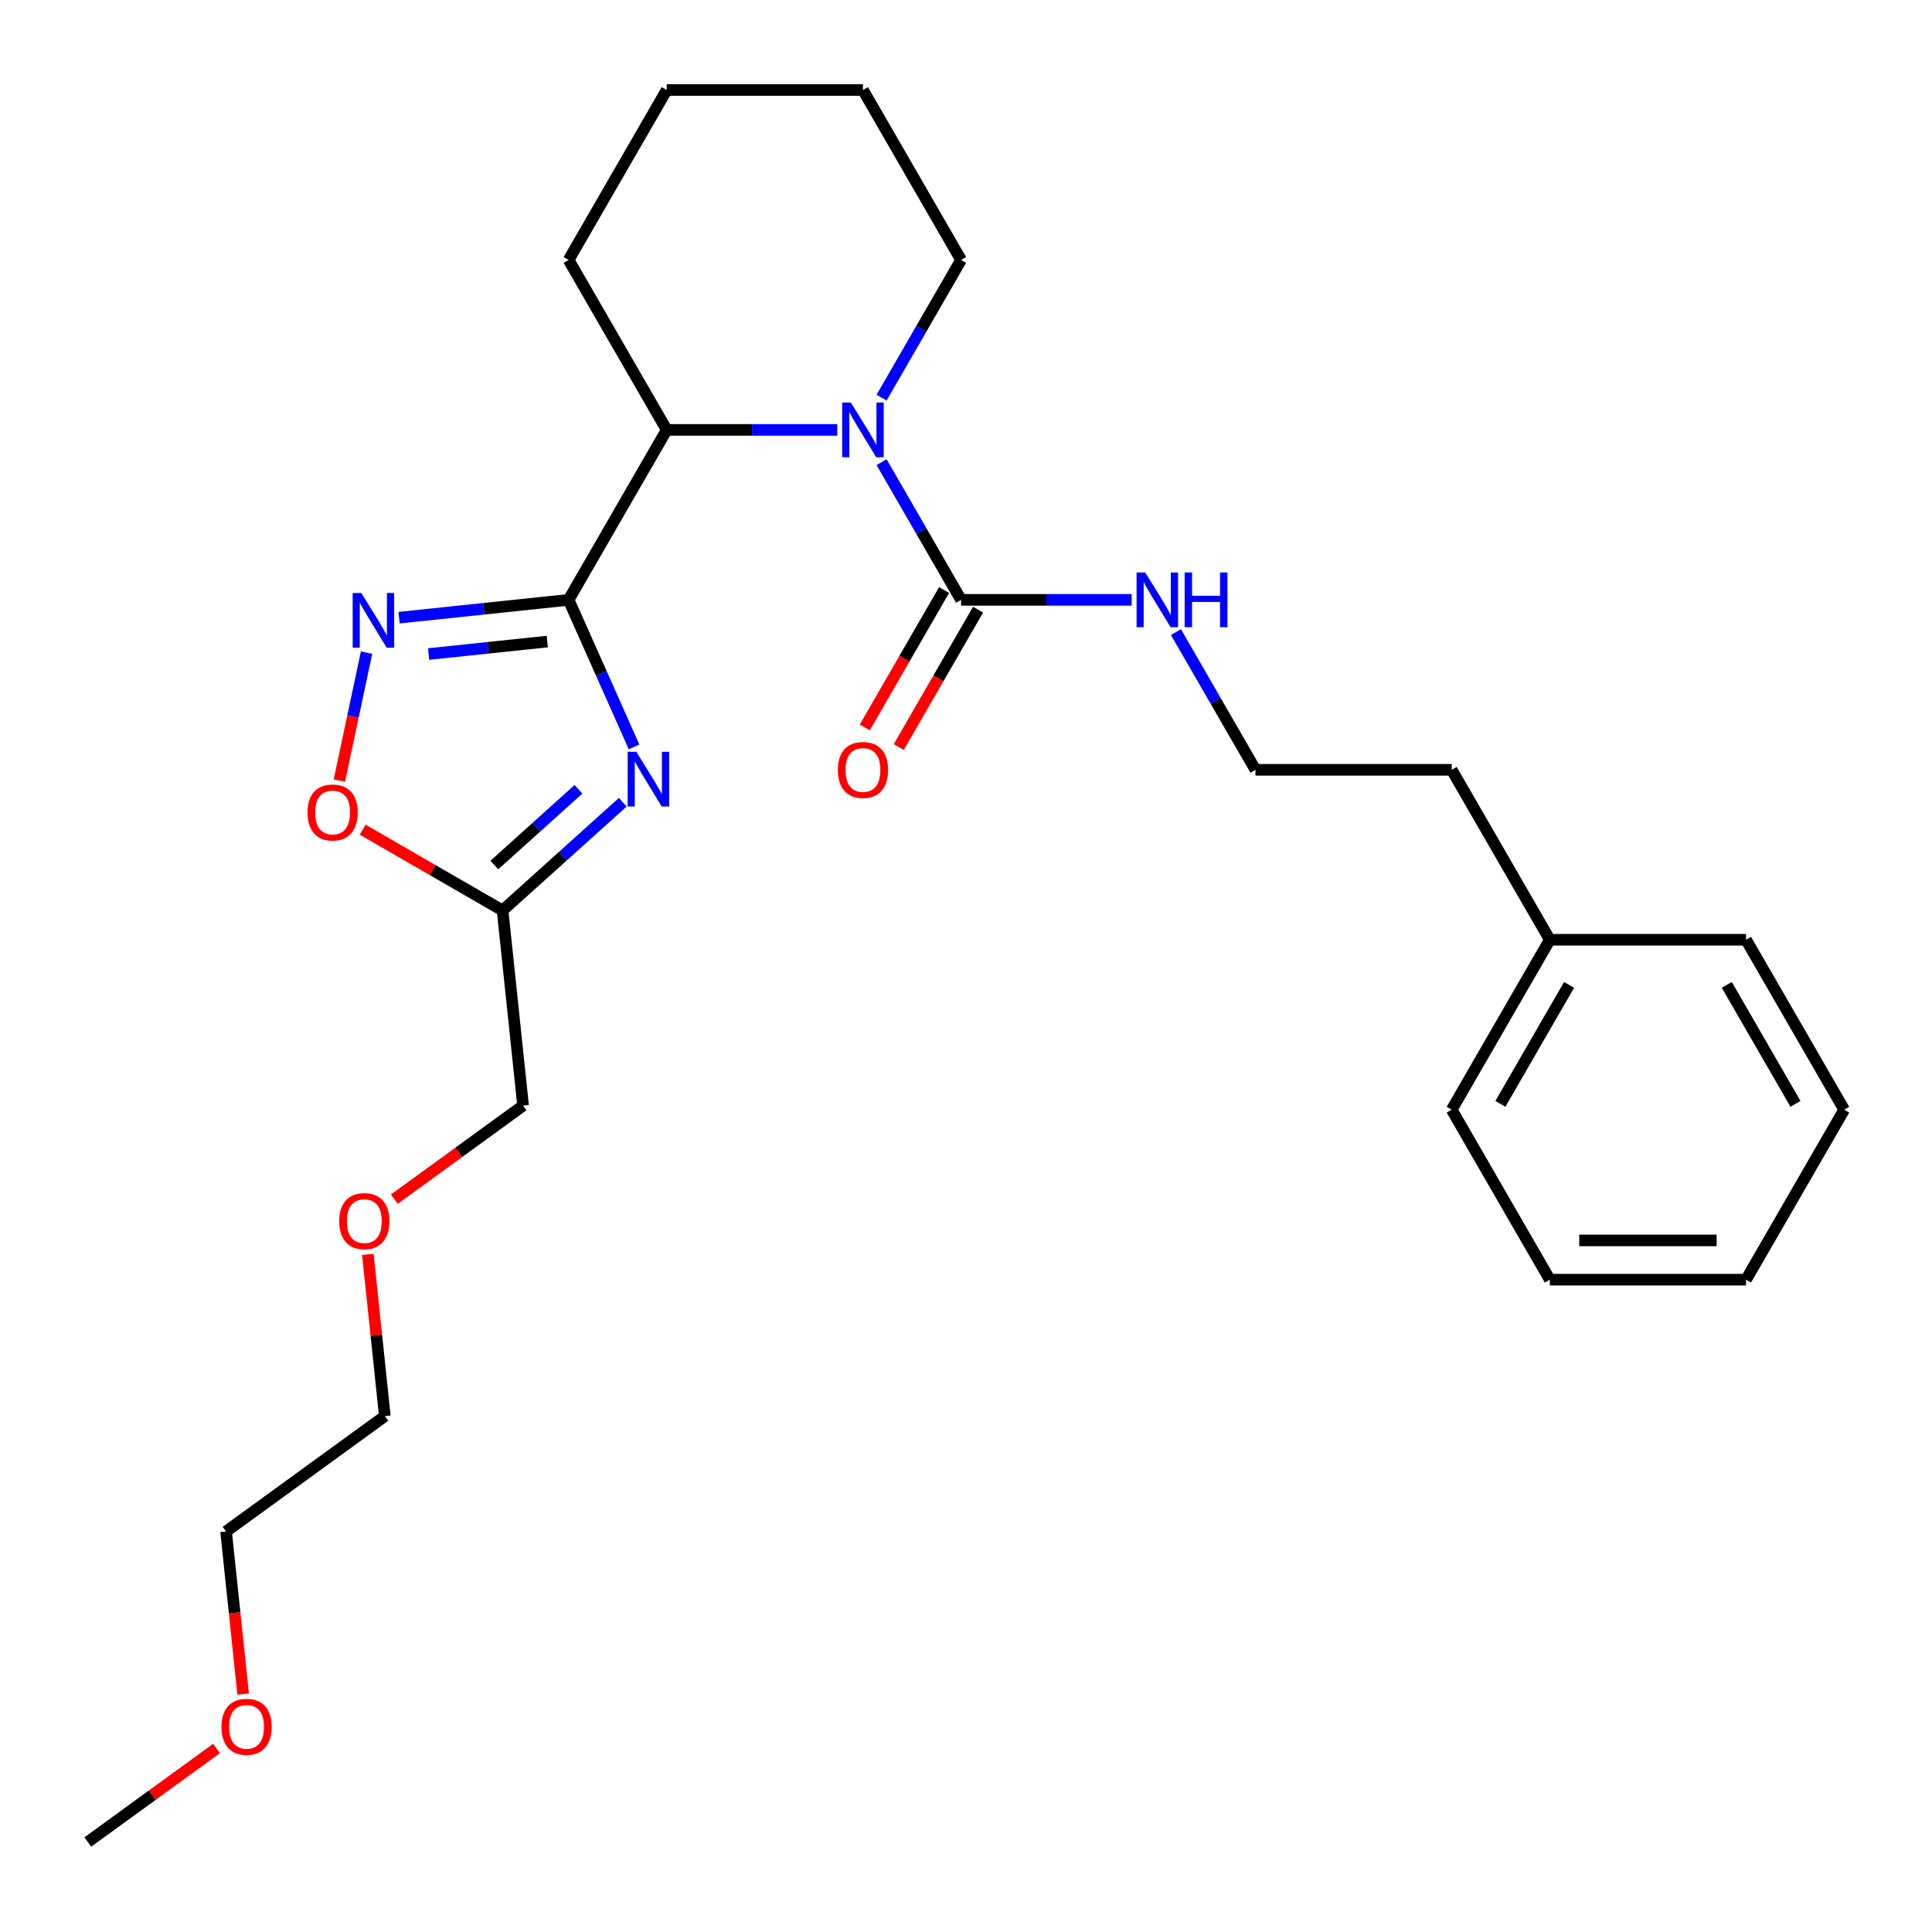 <?xml version='1.0' encoding='iso-8859-1'?>
<svg version='1.1' baseProfile='full'
              xmlns='http://www.w3.org/2000/svg'
                      xmlns:rdkit='http://www.rdkit.org/xml'
                      xmlns:xlink='http://www.w3.org/1999/xlink'
                  xml:space='preserve'
width='1000px' height='1000px' viewBox='0 0 1000 1000'>
<!-- END OF HEADER -->
<rect style='opacity:1.0;fill:#FFFFFF;stroke:none' width='1000' height='1000' x='0' y='0'> </rect>
<path class='bond-0' d='M 294.303,310.484 L 311.242,348.531' style='fill:none;fill-rule:evenodd;stroke:#000000;stroke-width:6px;stroke-linecap:butt;stroke-linejoin:miter;stroke-opacity:1' />
<path class='bond-0' d='M 311.242,348.531 L 328.182,386.579' style='fill:none;fill-rule:evenodd;stroke:#0000FF;stroke-width:6px;stroke-linecap:butt;stroke-linejoin:miter;stroke-opacity:1' />
<path class='bond-1' d='M 294.303,310.484 L 250.433,315.095' style='fill:none;fill-rule:evenodd;stroke:#000000;stroke-width:6px;stroke-linecap:butt;stroke-linejoin:miter;stroke-opacity:1' />
<path class='bond-1' d='M 250.433,315.095 L 206.563,319.706' style='fill:none;fill-rule:evenodd;stroke:#0000FF;stroke-width:6px;stroke-linecap:butt;stroke-linejoin:miter;stroke-opacity:1' />
<path class='bond-1' d='M 283.265,332.071 L 252.556,335.299' style='fill:none;fill-rule:evenodd;stroke:#000000;stroke-width:6px;stroke-linecap:butt;stroke-linejoin:miter;stroke-opacity:1' />
<path class='bond-1' d='M 252.556,335.299 L 221.847,338.526' style='fill:none;fill-rule:evenodd;stroke:#0000FF;stroke-width:6px;stroke-linecap:butt;stroke-linejoin:miter;stroke-opacity:1' />
<path class='bond-2' d='M 294.303,310.484 L 345.09,222.517' style='fill:none;fill-rule:evenodd;stroke:#000000;stroke-width:6px;stroke-linecap:butt;stroke-linejoin:miter;stroke-opacity:1' />
<path class='bond-3' d='M 322.338,415.235 L 291.235,443.24' style='fill:none;fill-rule:evenodd;stroke:#0000FF;stroke-width:6px;stroke-linecap:butt;stroke-linejoin:miter;stroke-opacity:1' />
<path class='bond-3' d='M 291.235,443.24 L 260.132,471.245' style='fill:none;fill-rule:evenodd;stroke:#000000;stroke-width:6px;stroke-linecap:butt;stroke-linejoin:miter;stroke-opacity:1' />
<path class='bond-3' d='M 299.413,408.539 L 277.641,428.143' style='fill:none;fill-rule:evenodd;stroke:#0000FF;stroke-width:6px;stroke-linecap:butt;stroke-linejoin:miter;stroke-opacity:1' />
<path class='bond-3' d='M 277.641,428.143 L 255.869,447.747' style='fill:none;fill-rule:evenodd;stroke:#000000;stroke-width:6px;stroke-linecap:butt;stroke-linejoin:miter;stroke-opacity:1' />
<path class='bond-4' d='M 433.387,222.517 L 389.239,222.517' style='fill:none;fill-rule:evenodd;stroke:#0000FF;stroke-width:6px;stroke-linecap:butt;stroke-linejoin:miter;stroke-opacity:1' />
<path class='bond-4' d='M 389.239,222.517 L 345.09,222.517' style='fill:none;fill-rule:evenodd;stroke:#000000;stroke-width:6px;stroke-linecap:butt;stroke-linejoin:miter;stroke-opacity:1' />
<path class='bond-5' d='M 456.308,239.216 L 476.881,274.85' style='fill:none;fill-rule:evenodd;stroke:#0000FF;stroke-width:6px;stroke-linecap:butt;stroke-linejoin:miter;stroke-opacity:1' />
<path class='bond-5' d='M 476.881,274.85 L 497.454,310.484' style='fill:none;fill-rule:evenodd;stroke:#000000;stroke-width:6px;stroke-linecap:butt;stroke-linejoin:miter;stroke-opacity:1' />
<path class='bond-6' d='M 456.308,205.817 L 476.881,170.183' style='fill:none;fill-rule:evenodd;stroke:#0000FF;stroke-width:6px;stroke-linecap:butt;stroke-linejoin:miter;stroke-opacity:1' />
<path class='bond-6' d='M 476.881,170.183 L 497.454,134.549' style='fill:none;fill-rule:evenodd;stroke:#000000;stroke-width:6px;stroke-linecap:butt;stroke-linejoin:miter;stroke-opacity:1' />
<path class='bond-7' d='M 189.734,337.801 L 182.695,370.913' style='fill:none;fill-rule:evenodd;stroke:#0000FF;stroke-width:6px;stroke-linecap:butt;stroke-linejoin:miter;stroke-opacity:1' />
<path class='bond-7' d='M 182.695,370.913 L 175.657,404.025' style='fill:none;fill-rule:evenodd;stroke:#FF0000;stroke-width:6px;stroke-linecap:butt;stroke-linejoin:miter;stroke-opacity:1' />
<path class='bond-8' d='M 488.657,305.405 L 468.13,340.959' style='fill:none;fill-rule:evenodd;stroke:#000000;stroke-width:6px;stroke-linecap:butt;stroke-linejoin:miter;stroke-opacity:1' />
<path class='bond-8' d='M 468.13,340.959 L 447.603,376.513' style='fill:none;fill-rule:evenodd;stroke:#FF0000;stroke-width:6px;stroke-linecap:butt;stroke-linejoin:miter;stroke-opacity:1' />
<path class='bond-8' d='M 506.251,315.563 L 485.724,351.117' style='fill:none;fill-rule:evenodd;stroke:#000000;stroke-width:6px;stroke-linecap:butt;stroke-linejoin:miter;stroke-opacity:1' />
<path class='bond-8' d='M 485.724,351.117 L 465.197,386.67' style='fill:none;fill-rule:evenodd;stroke:#FF0000;stroke-width:6px;stroke-linecap:butt;stroke-linejoin:miter;stroke-opacity:1' />
<path class='bond-9' d='M 497.454,310.484 L 541.602,310.484' style='fill:none;fill-rule:evenodd;stroke:#000000;stroke-width:6px;stroke-linecap:butt;stroke-linejoin:miter;stroke-opacity:1' />
<path class='bond-9' d='M 541.602,310.484 L 585.751,310.484' style='fill:none;fill-rule:evenodd;stroke:#0000FF;stroke-width:6px;stroke-linecap:butt;stroke-linejoin:miter;stroke-opacity:1' />
<path class='bond-10' d='M 345.09,222.517 L 294.303,134.549' style='fill:none;fill-rule:evenodd;stroke:#000000;stroke-width:6px;stroke-linecap:butt;stroke-linejoin:miter;stroke-opacity:1' />
<path class='bond-11' d='M 260.132,471.245 L 270.749,572.265' style='fill:none;fill-rule:evenodd;stroke:#000000;stroke-width:6px;stroke-linecap:butt;stroke-linejoin:miter;stroke-opacity:1' />
<path class='bond-12' d='M 260.132,471.245 L 223.918,450.337' style='fill:none;fill-rule:evenodd;stroke:#000000;stroke-width:6px;stroke-linecap:butt;stroke-linejoin:miter;stroke-opacity:1' />
<path class='bond-12' d='M 223.918,450.337 L 187.704,429.429' style='fill:none;fill-rule:evenodd;stroke:#FF0000;stroke-width:6px;stroke-linecap:butt;stroke-linejoin:miter;stroke-opacity:1' />
<path class='bond-13' d='M 608.671,327.183 L 629.245,362.817' style='fill:none;fill-rule:evenodd;stroke:#0000FF;stroke-width:6px;stroke-linecap:butt;stroke-linejoin:miter;stroke-opacity:1' />
<path class='bond-13' d='M 629.245,362.817 L 649.818,398.451' style='fill:none;fill-rule:evenodd;stroke:#000000;stroke-width:6px;stroke-linecap:butt;stroke-linejoin:miter;stroke-opacity:1' />
<path class='bond-14' d='M 497.454,134.549 L 446.666,46.582' style='fill:none;fill-rule:evenodd;stroke:#000000;stroke-width:6px;stroke-linecap:butt;stroke-linejoin:miter;stroke-opacity:1' />
<path class='bond-15' d='M 270.749,572.265 L 237.431,596.472' style='fill:none;fill-rule:evenodd;stroke:#000000;stroke-width:6px;stroke-linecap:butt;stroke-linejoin:miter;stroke-opacity:1' />
<path class='bond-15' d='M 237.431,596.472 L 204.112,620.68' style='fill:none;fill-rule:evenodd;stroke:#FF0000;stroke-width:6px;stroke-linecap:butt;stroke-linejoin:miter;stroke-opacity:1' />
<path class='bond-16' d='M 649.818,398.451 L 751.394,398.451' style='fill:none;fill-rule:evenodd;stroke:#000000;stroke-width:6px;stroke-linecap:butt;stroke-linejoin:miter;stroke-opacity:1' />
<path class='bond-17' d='M 294.303,134.549 L 345.09,46.582' style='fill:none;fill-rule:evenodd;stroke:#000000;stroke-width:6px;stroke-linecap:butt;stroke-linejoin:miter;stroke-opacity:1' />
<path class='bond-18' d='M 802.182,486.418 L 751.394,398.451' style='fill:none;fill-rule:evenodd;stroke:#000000;stroke-width:6px;stroke-linecap:butt;stroke-linejoin:miter;stroke-opacity:1' />
<path class='bond-19' d='M 802.182,486.418 L 751.394,574.386' style='fill:none;fill-rule:evenodd;stroke:#000000;stroke-width:6px;stroke-linecap:butt;stroke-linejoin:miter;stroke-opacity:1' />
<path class='bond-19' d='M 812.157,509.771 L 776.605,571.348' style='fill:none;fill-rule:evenodd;stroke:#000000;stroke-width:6px;stroke-linecap:butt;stroke-linejoin:miter;stroke-opacity:1' />
<path class='bond-20' d='M 802.182,486.418 L 903.758,486.418' style='fill:none;fill-rule:evenodd;stroke:#000000;stroke-width:6px;stroke-linecap:butt;stroke-linejoin:miter;stroke-opacity:1' />
<path class='bond-21' d='M 190.391,649.269 L 194.79,691.129' style='fill:none;fill-rule:evenodd;stroke:#FF0000;stroke-width:6px;stroke-linecap:butt;stroke-linejoin:miter;stroke-opacity:1' />
<path class='bond-21' d='M 194.79,691.129 L 199.19,732.989' style='fill:none;fill-rule:evenodd;stroke:#000000;stroke-width:6px;stroke-linecap:butt;stroke-linejoin:miter;stroke-opacity:1' />
<path class='bond-22' d='M 125.859,876.854 L 121.436,834.774' style='fill:none;fill-rule:evenodd;stroke:#FF0000;stroke-width:6px;stroke-linecap:butt;stroke-linejoin:miter;stroke-opacity:1' />
<path class='bond-22' d='M 121.436,834.774 L 117.014,792.694' style='fill:none;fill-rule:evenodd;stroke:#000000;stroke-width:6px;stroke-linecap:butt;stroke-linejoin:miter;stroke-opacity:1' />
<path class='bond-23' d='M 112.092,905.003 L 78.773,929.211' style='fill:none;fill-rule:evenodd;stroke:#FF0000;stroke-width:6px;stroke-linecap:butt;stroke-linejoin:miter;stroke-opacity:1' />
<path class='bond-23' d='M 78.773,929.211 L 45.455,953.418' style='fill:none;fill-rule:evenodd;stroke:#000000;stroke-width:6px;stroke-linecap:butt;stroke-linejoin:miter;stroke-opacity:1' />
<path class='bond-24' d='M 117.014,792.694 L 199.19,732.989' style='fill:none;fill-rule:evenodd;stroke:#000000;stroke-width:6px;stroke-linecap:butt;stroke-linejoin:miter;stroke-opacity:1' />
<path class='bond-25' d='M 751.394,574.386 L 802.182,662.353' style='fill:none;fill-rule:evenodd;stroke:#000000;stroke-width:6px;stroke-linecap:butt;stroke-linejoin:miter;stroke-opacity:1' />
<path class='bond-26' d='M 903.758,486.418 L 954.545,574.386' style='fill:none;fill-rule:evenodd;stroke:#000000;stroke-width:6px;stroke-linecap:butt;stroke-linejoin:miter;stroke-opacity:1' />
<path class='bond-26' d='M 893.782,509.771 L 929.334,571.348' style='fill:none;fill-rule:evenodd;stroke:#000000;stroke-width:6px;stroke-linecap:butt;stroke-linejoin:miter;stroke-opacity:1' />
<path class='bond-27' d='M 446.666,46.582 L 345.09,46.582' style='fill:none;fill-rule:evenodd;stroke:#000000;stroke-width:6px;stroke-linecap:butt;stroke-linejoin:miter;stroke-opacity:1' />
<path class='bond-28' d='M 954.545,574.386 L 903.758,662.353' style='fill:none;fill-rule:evenodd;stroke:#000000;stroke-width:6px;stroke-linecap:butt;stroke-linejoin:miter;stroke-opacity:1' />
<path class='bond-29' d='M 802.182,662.353 L 903.758,662.353' style='fill:none;fill-rule:evenodd;stroke:#000000;stroke-width:6px;stroke-linecap:butt;stroke-linejoin:miter;stroke-opacity:1' />
<path class='bond-29' d='M 817.418,642.038 L 888.521,642.038' style='fill:none;fill-rule:evenodd;stroke:#000000;stroke-width:6px;stroke-linecap:butt;stroke-linejoin:miter;stroke-opacity:1' />
<path  class='atom-1' d='M 329.357 389.118
L 338.637 404.118
Q 339.557 405.598, 341.037 408.278
Q 342.517 410.958, 342.597 411.118
L 342.597 389.118
L 346.357 389.118
L 346.357 417.438
L 342.477 417.438
L 332.517 401.038
Q 331.357 399.118, 330.117 396.918
Q 328.917 394.718, 328.557 394.038
L 328.557 417.438
L 324.877 417.438
L 324.877 389.118
L 329.357 389.118
' fill='#0000FF'/>
<path  class='atom-2' d='M 440.406 208.357
L 449.686 223.357
Q 450.606 224.837, 452.086 227.517
Q 453.566 230.197, 453.646 230.357
L 453.646 208.357
L 457.406 208.357
L 457.406 236.677
L 453.526 236.677
L 443.566 220.277
Q 442.406 218.357, 441.166 216.157
Q 439.966 213.957, 439.606 213.277
L 439.606 236.677
L 435.926 236.677
L 435.926 208.357
L 440.406 208.357
' fill='#0000FF'/>
<path  class='atom-3' d='M 187.023 306.941
L 196.303 321.941
Q 197.223 323.421, 198.703 326.101
Q 200.183 328.781, 200.263 328.941
L 200.263 306.941
L 204.023 306.941
L 204.023 335.261
L 200.143 335.261
L 190.183 318.861
Q 189.023 316.941, 187.783 314.741
Q 186.583 312.541, 186.223 311.861
L 186.223 335.261
L 182.543 335.261
L 182.543 306.941
L 187.023 306.941
' fill='#0000FF'/>
<path  class='atom-7' d='M 159.164 420.538
Q 159.164 413.738, 162.524 409.938
Q 165.884 406.138, 172.164 406.138
Q 178.444 406.138, 181.804 409.938
Q 185.164 413.738, 185.164 420.538
Q 185.164 427.418, 181.764 431.338
Q 178.364 435.218, 172.164 435.218
Q 165.924 435.218, 162.524 431.338
Q 159.164 427.458, 159.164 420.538
M 172.164 432.018
Q 176.484 432.018, 178.804 429.138
Q 181.164 426.218, 181.164 420.538
Q 181.164 414.978, 178.804 412.178
Q 176.484 409.338, 172.164 409.338
Q 167.844 409.338, 165.484 412.138
Q 163.164 414.938, 163.164 420.538
Q 163.164 426.258, 165.484 429.138
Q 167.844 432.018, 172.164 432.018
' fill='#FF0000'/>
<path  class='atom-8' d='M 433.666 398.531
Q 433.666 391.731, 437.026 387.931
Q 440.386 384.131, 446.666 384.131
Q 452.946 384.131, 456.306 387.931
Q 459.666 391.731, 459.666 398.531
Q 459.666 405.411, 456.266 409.331
Q 452.866 413.211, 446.666 413.211
Q 440.426 413.211, 437.026 409.331
Q 433.666 405.451, 433.666 398.531
M 446.666 410.011
Q 450.986 410.011, 453.306 407.131
Q 455.666 404.211, 455.666 398.531
Q 455.666 392.971, 453.306 390.171
Q 450.986 387.331, 446.666 387.331
Q 442.346 387.331, 439.986 390.131
Q 437.666 392.931, 437.666 398.531
Q 437.666 404.251, 439.986 407.131
Q 442.346 410.011, 446.666 410.011
' fill='#FF0000'/>
<path  class='atom-9' d='M 592.77 296.324
L 602.05 311.324
Q 602.97 312.804, 604.45 315.484
Q 605.93 318.164, 606.01 318.324
L 606.01 296.324
L 609.77 296.324
L 609.77 324.644
L 605.89 324.644
L 595.93 308.244
Q 594.77 306.324, 593.53 304.124
Q 592.33 301.924, 591.97 301.244
L 591.97 324.644
L 588.29 324.644
L 588.29 296.324
L 592.77 296.324
' fill='#0000FF'/>
<path  class='atom-9' d='M 613.17 296.324
L 617.01 296.324
L 617.01 308.364
L 631.49 308.364
L 631.49 296.324
L 635.33 296.324
L 635.33 324.644
L 631.49 324.644
L 631.49 311.564
L 617.01 311.564
L 617.01 324.644
L 613.17 324.644
L 613.17 296.324
' fill='#0000FF'/>
<path  class='atom-15' d='M 175.573 632.05
Q 175.573 625.25, 178.933 621.45
Q 182.293 617.65, 188.573 617.65
Q 194.853 617.65, 198.213 621.45
Q 201.573 625.25, 201.573 632.05
Q 201.573 638.93, 198.173 642.85
Q 194.773 646.73, 188.573 646.73
Q 182.333 646.73, 178.933 642.85
Q 175.573 638.97, 175.573 632.05
M 188.573 643.53
Q 192.893 643.53, 195.213 640.65
Q 197.573 637.73, 197.573 632.05
Q 197.573 626.49, 195.213 623.69
Q 192.893 620.85, 188.573 620.85
Q 184.253 620.85, 181.893 623.65
Q 179.573 626.45, 179.573 632.05
Q 179.573 637.77, 181.893 640.65
Q 184.253 643.53, 188.573 643.53
' fill='#FF0000'/>
<path  class='atom-16' d='M 114.631 893.793
Q 114.631 886.993, 117.991 883.193
Q 121.351 879.393, 127.631 879.393
Q 133.911 879.393, 137.271 883.193
Q 140.631 886.993, 140.631 893.793
Q 140.631 900.673, 137.231 904.593
Q 133.831 908.473, 127.631 908.473
Q 121.391 908.473, 117.991 904.593
Q 114.631 900.713, 114.631 893.793
M 127.631 905.273
Q 131.951 905.273, 134.271 902.393
Q 136.631 899.473, 136.631 893.793
Q 136.631 888.233, 134.271 885.433
Q 131.951 882.593, 127.631 882.593
Q 123.311 882.593, 120.951 885.393
Q 118.631 888.193, 118.631 893.793
Q 118.631 899.513, 120.951 902.393
Q 123.311 905.273, 127.631 905.273
' fill='#FF0000'/>
</svg>
